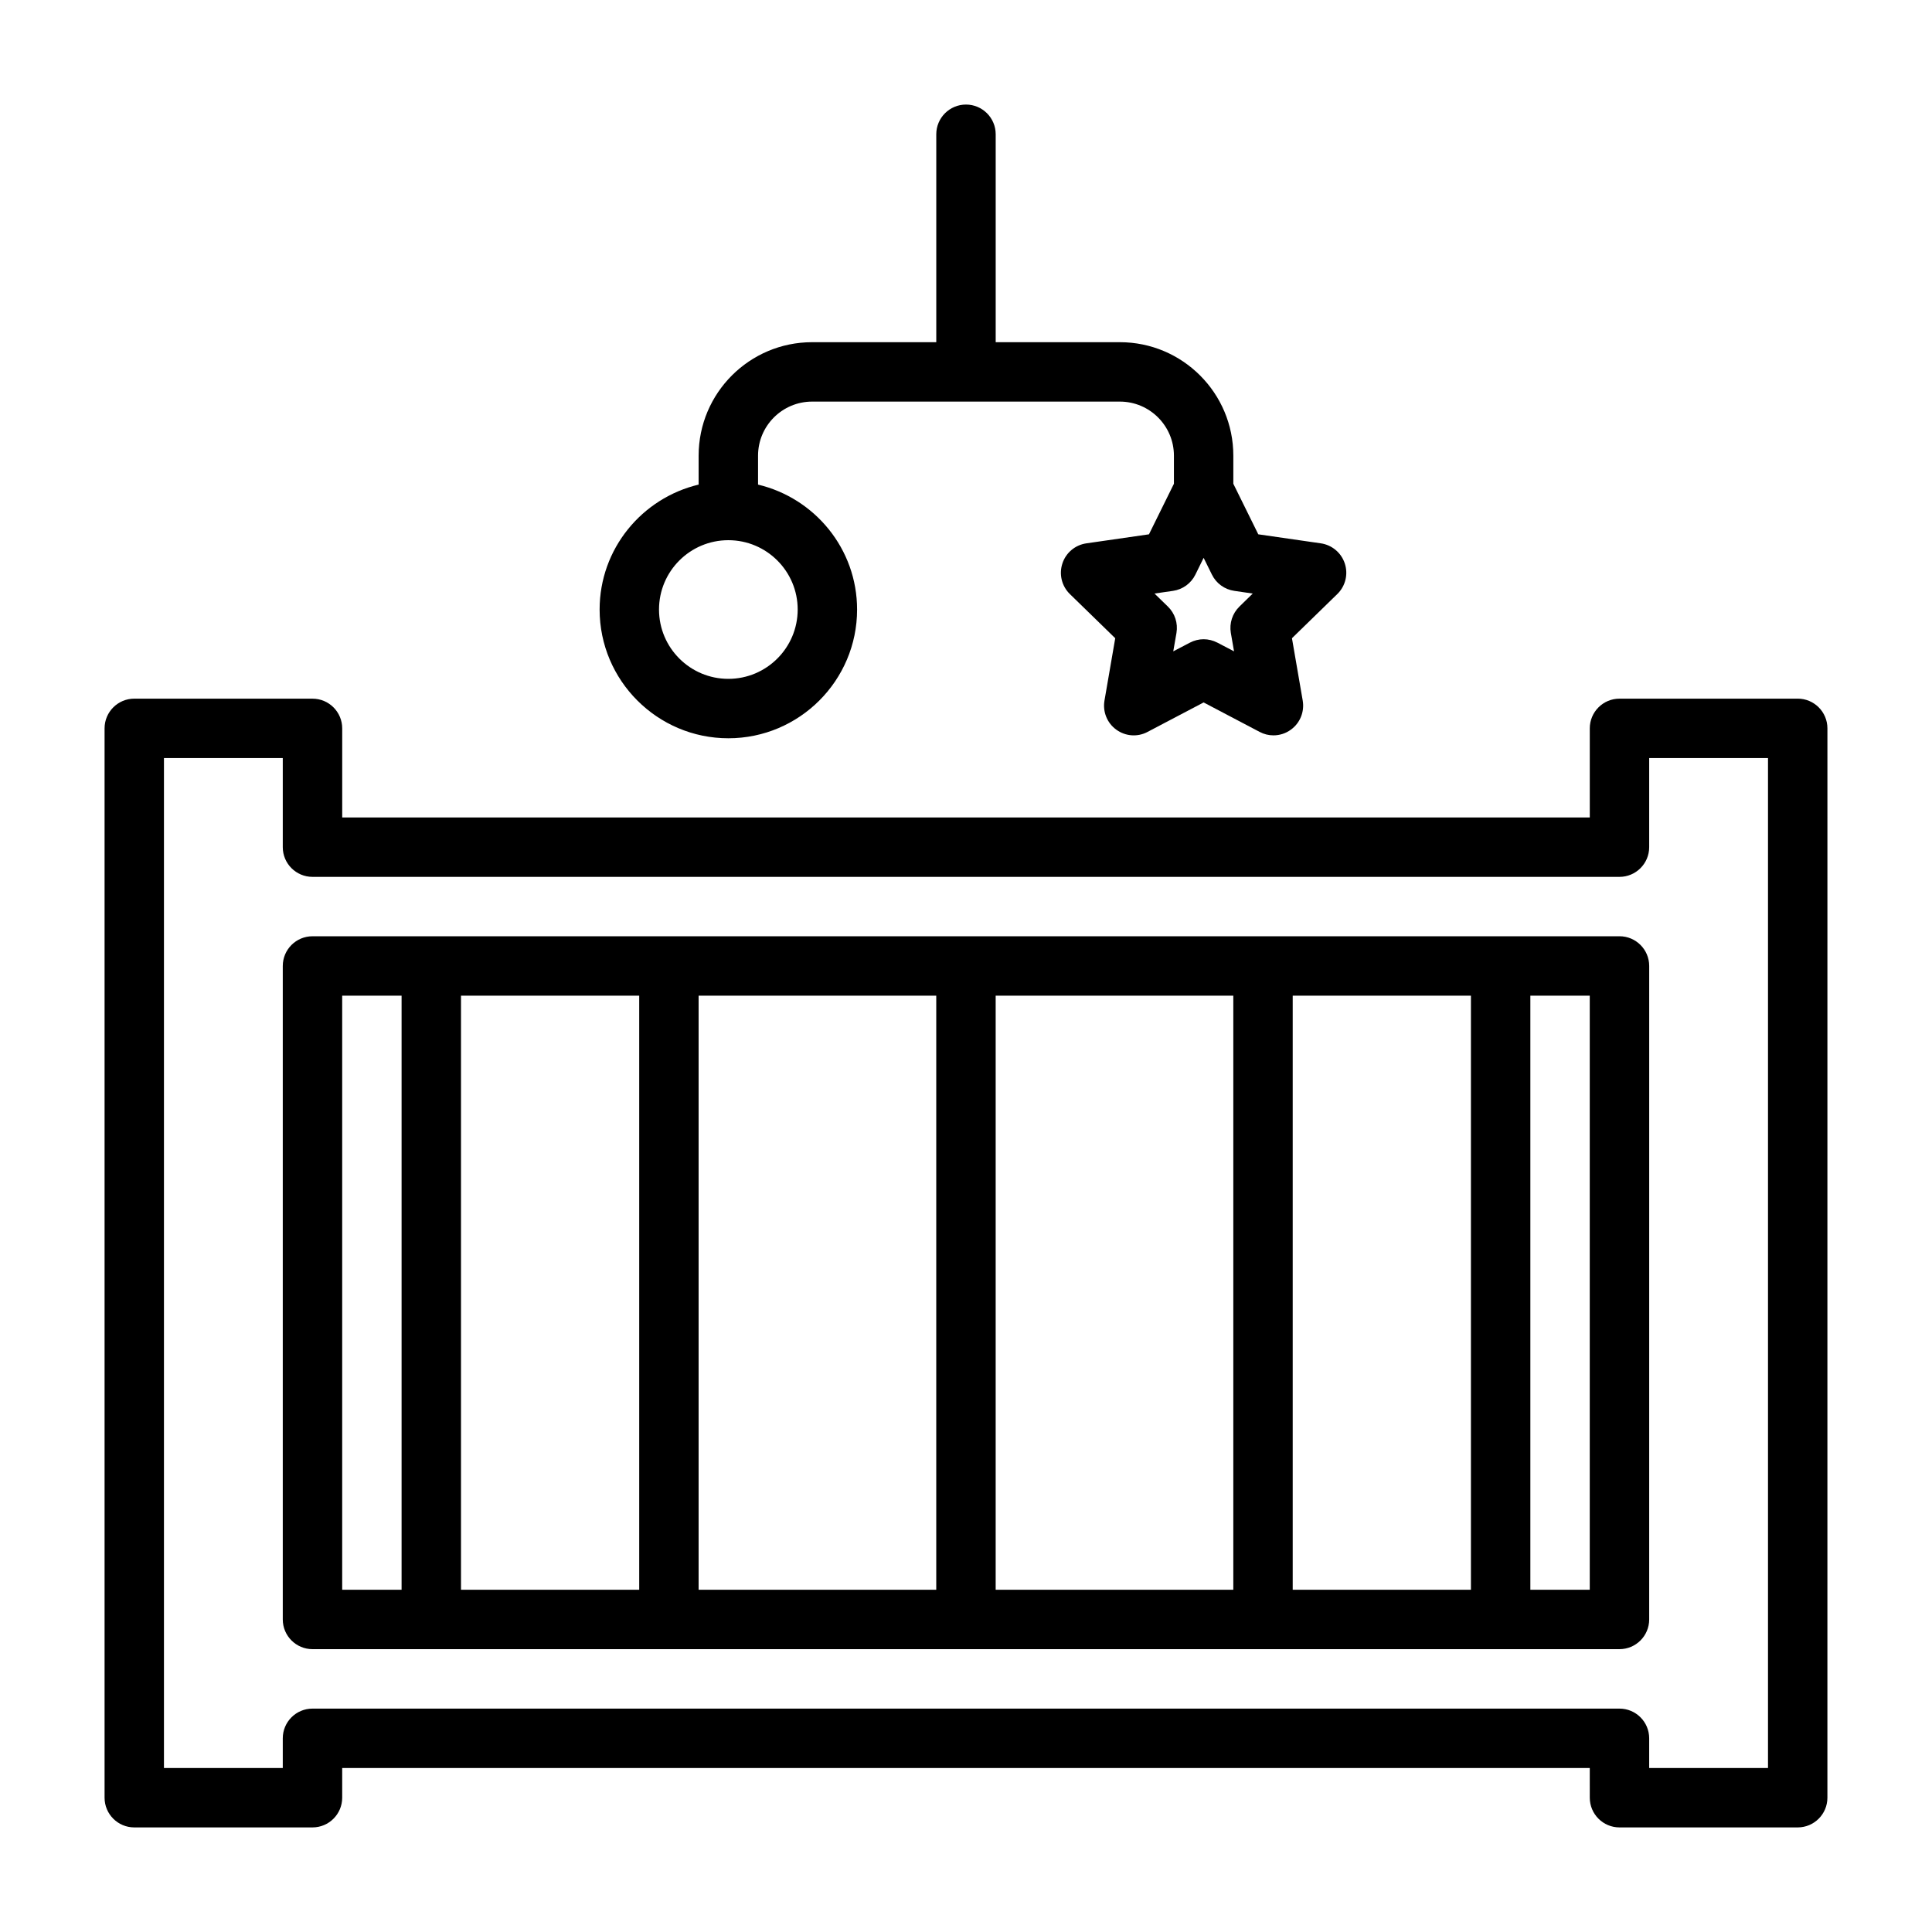 <?xml version="1.0" encoding="UTF-8"?>
<!-- The Best Svg Icon site in the world: iconSvg.co, Visit us! https://iconsvg.co -->
<svg fill="#000000" width="800px" height="800px" version="1.1" viewBox="144 144 512 512" xmlns="http://www.w3.org/2000/svg">
 <g>
  <path d="m620.41 329.15h-47.23c-4.344 0-7.871 3.527-7.871 7.871v23.617h-330.62v-23.613c0-4.344-3.527-7.871-7.871-7.871l-47.234-0.004c-4.344 0-7.871 3.527-7.871 7.871v283.39c0 4.344 3.527 7.871 7.871 7.871h47.23c4.344 0 7.871-3.527 7.871-7.871v-7.871h330.62l0.004 7.871c0 4.344 3.527 7.871 7.871 7.871h47.23c4.344 0 7.871-3.527 7.871-7.871l0.004-283.39c0-4.348-3.527-7.875-7.875-7.875zm-7.871 283.39h-31.488v-7.871c0-4.344-3.527-7.871-7.871-7.871h-346.37c-4.344 0-7.871 3.527-7.871 7.871v7.871h-31.488v-267.65h31.488v23.617c0 4.344 3.527 7.871 7.871 7.871h346.37c4.344 0 7.871-3.527 7.871-7.871v-23.617h31.488z"/>
  <path d="m573.18 392.12h-346.37c-4.344 0-7.871 3.527-7.871 7.871v173.18c0 4.344 3.527 7.871 7.871 7.871h346.37c4.344 0 7.871-3.527 7.871-7.871l0.004-173.18c0-4.348-3.527-7.875-7.871-7.875zm-244.04 15.746h62.977v157.44h-62.977zm-15.742 157.44h-47.23v-157.44h47.23zm94.465-157.44h62.977v157.44h-62.977zm78.719 0h47.23v157.44h-47.23zm-251.9 0h15.742v157.44h-15.742zm330.62 157.44h-15.742v-157.44h15.742z"/>
  <path d="m337.02 339.65c18.812 0 34.117-15.305 34.117-34.117 0-16.09-11.227-29.535-26.246-33.109v-7.668c0-7.902 6.422-14.328 14.328-14.328h81.555c7.902 0 14.328 6.422 14.328 14.328v7.445l-6.613 13.398-16.594 2.394c-2.961 0.426-5.449 2.504-6.359 5.367-0.93 2.852-0.156 5.984 2 8.078l12.012 11.699-2.852 16.531c-0.504 2.961 0.707 5.953 3.133 7.699 2.41 1.762 5.621 2.016 8.281 0.598l14.863-7.812 14.848 7.809c1.148 0.613 2.394 0.914 3.652 0.914 1.637 0 3.258-0.504 4.629-1.512 2.426-1.746 3.637-4.738 3.133-7.699l-2.852-16.531 12.012-11.699c2.156-2.094 2.93-5.227 2-8.078-0.93-2.867-3.402-4.93-6.359-5.367l-16.578-2.391-6.613-13.398v-7.445c0-16.594-13.477-30.07-30.07-30.07h-32.906v-55.105c0-4.344-3.527-7.871-7.871-7.871-4.348 0-7.875 3.527-7.875 7.871v55.105h-32.906c-16.594 0-30.07 13.477-30.07 30.07v7.668c-15.02 3.574-26.242 17.02-26.242 33.109 0 18.812 15.301 34.117 34.117 34.117zm138.97-38.352-3.527 3.445c-1.859 1.812-2.707 4.41-2.281 6.977l0.852 4.894-4.394-2.297c-1.152-0.598-2.41-0.914-3.668-0.914-1.258 0-2.519 0.316-3.652 0.914l-4.394 2.297 0.852-4.894c0.426-2.566-0.41-5.164-2.281-6.977l-3.543-3.449 4.894-0.707c2.566-0.363 4.801-1.984 5.934-4.297l2.191-4.457 2.203 4.457c1.133 2.312 3.371 3.938 5.934 4.297zm-138.97-14.141c10.141 0 18.375 8.234 18.375 18.375-0.004 10.137-8.238 18.371-18.375 18.371-10.141 0-18.375-8.234-18.375-18.371 0-10.141 8.234-18.375 18.375-18.375z"/>
 </g>
</svg>